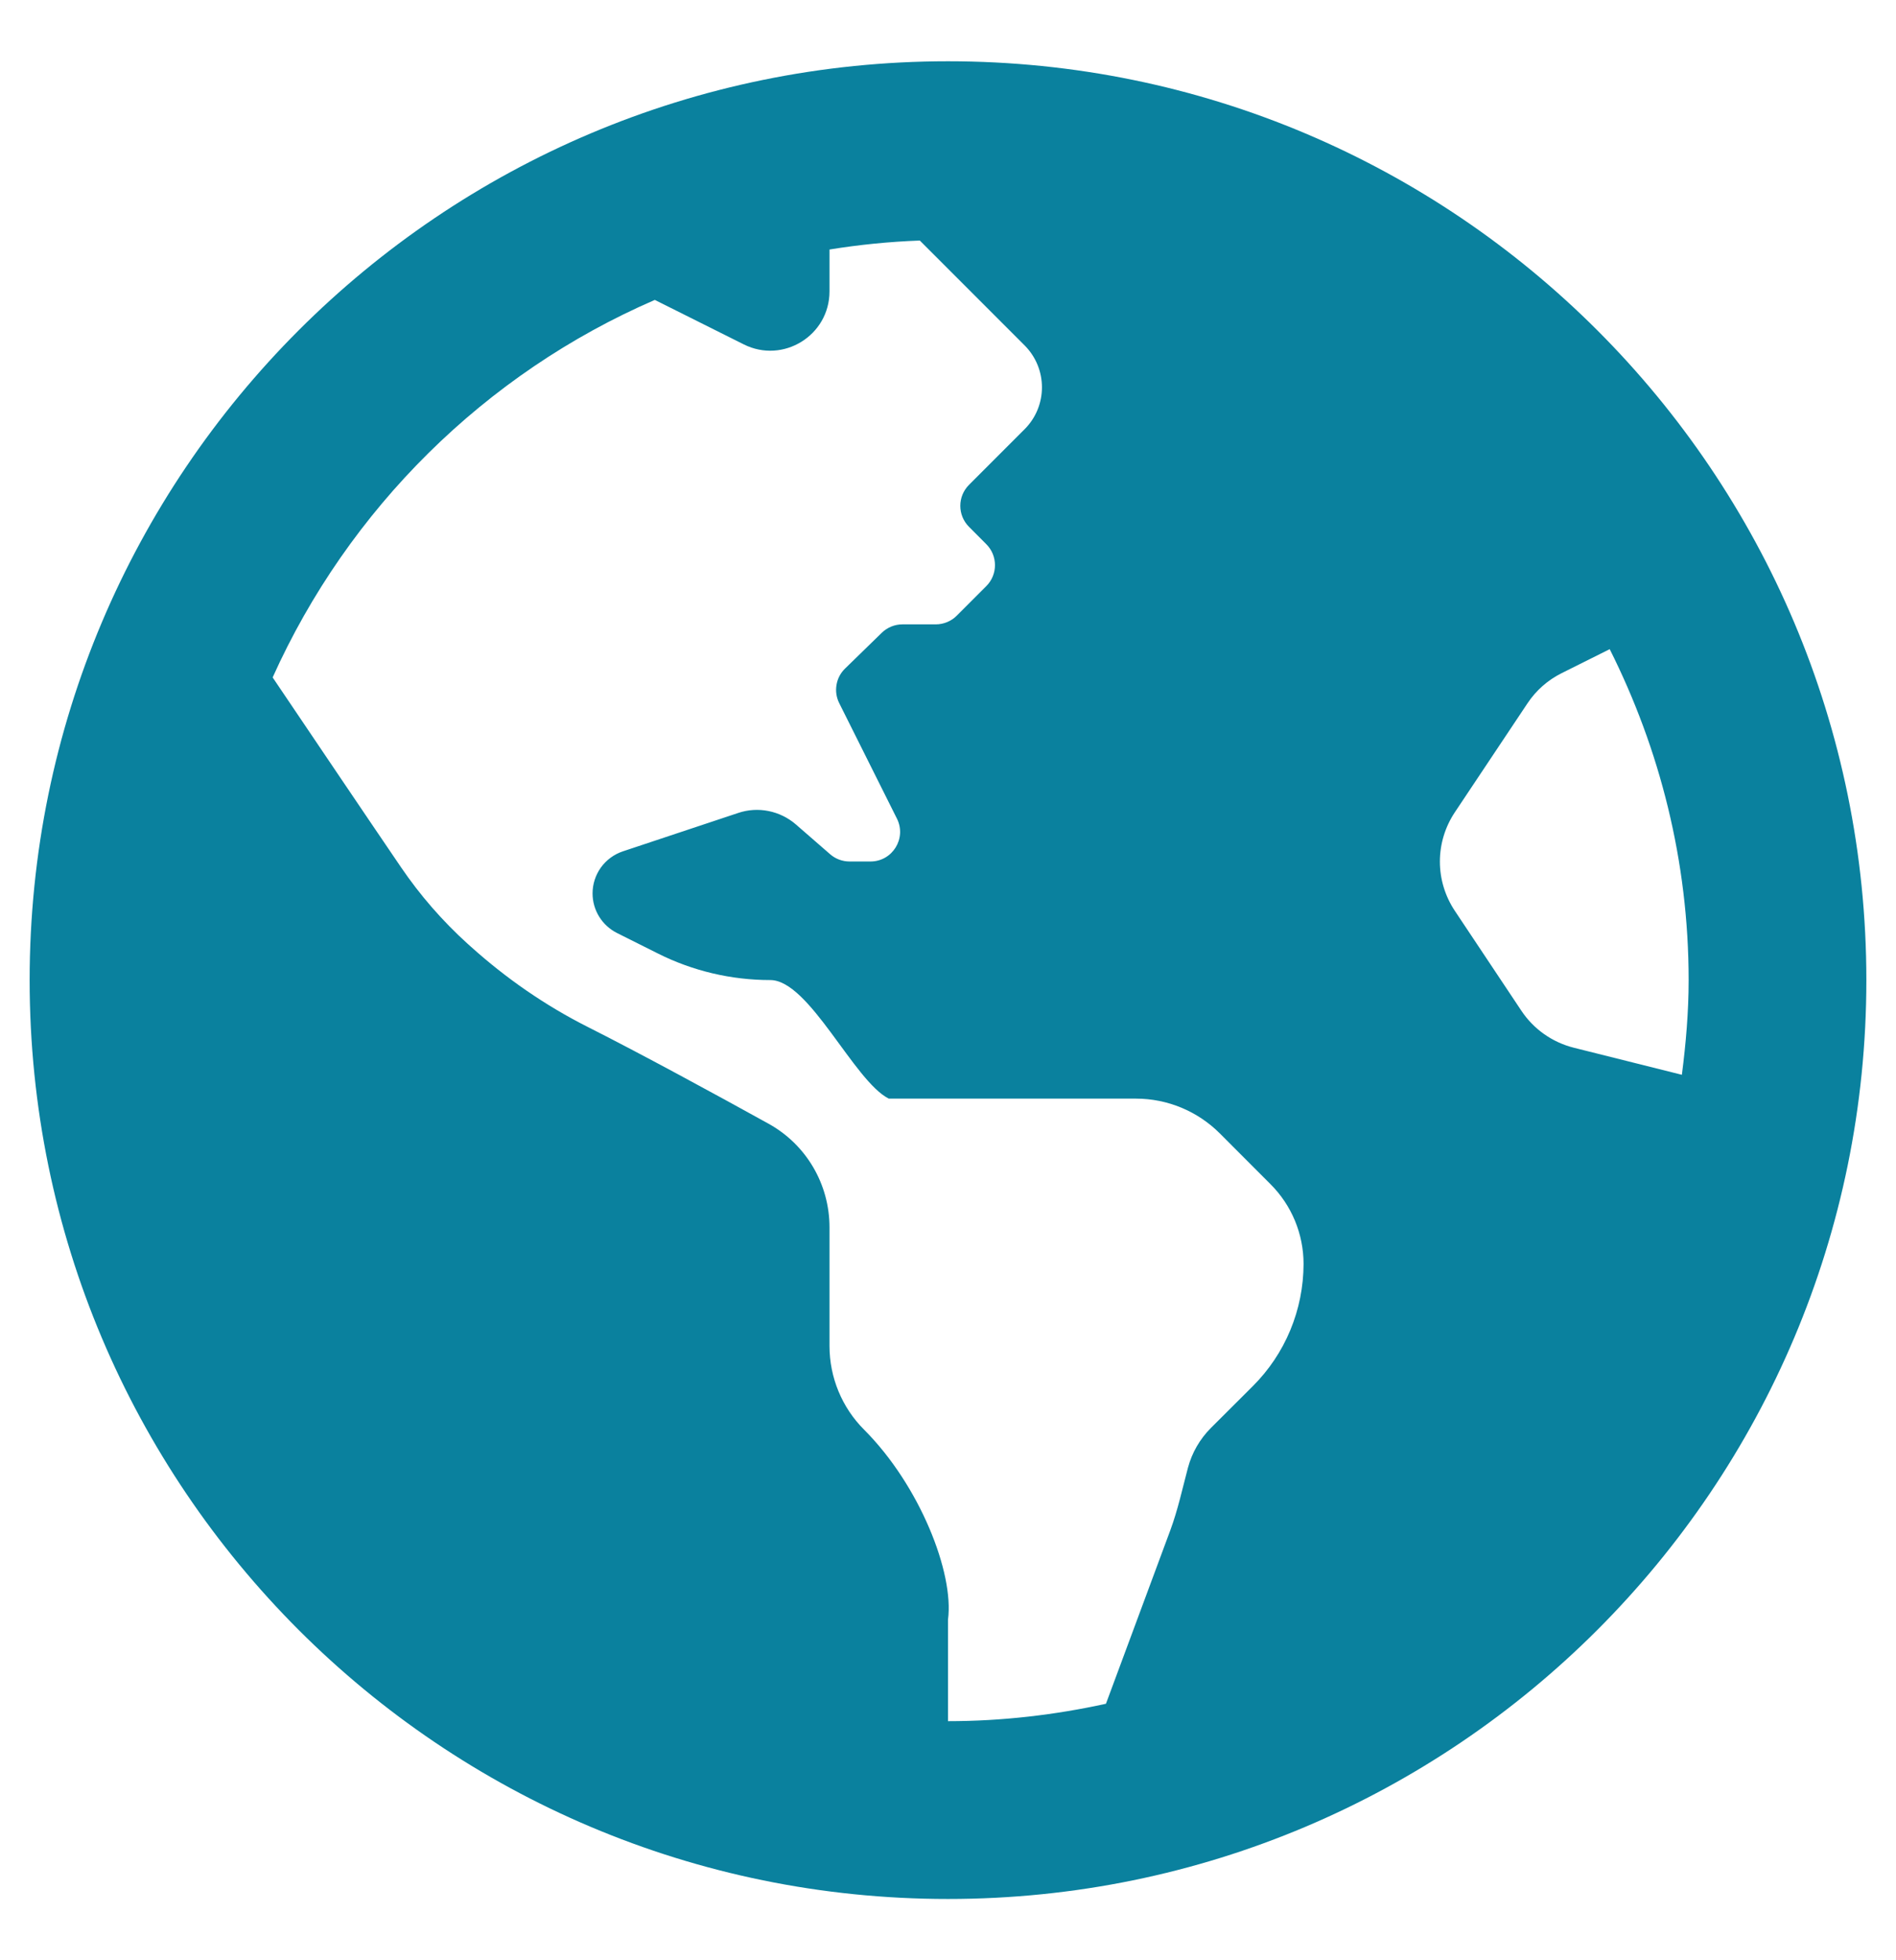 <?xml version="1.0" encoding="UTF-8"?> <svg xmlns="http://www.w3.org/2000/svg" width="30" height="31" viewBox="0 0 30 31" fill="none"><g clip-path="url(#clip0_1_260)"><path d="M15 0.969C6.974 0.969 0.469 7.474 0.469 15.5C0.469 23.526 6.974 30.031 15 30.031C23.026 30.031 29.531 23.526 29.531 15.5C29.531 7.474 23.026 0.969 15 0.969ZM19.822 21.922C19.593 22.149 19.354 22.388 19.159 22.583C18.984 22.759 18.86 22.975 18.797 23.21C18.709 23.542 18.637 23.877 18.518 24.199L17.499 26.944C16.693 27.12 15.858 27.219 15 27.219V25.614C15.099 24.875 14.552 23.49 13.674 22.611C13.322 22.26 13.125 21.783 13.125 21.285V19.41C13.125 18.728 12.758 18.101 12.161 17.771C11.319 17.305 10.121 16.654 9.301 16.241C8.628 15.902 8.006 15.471 7.446 14.967L7.399 14.925C6.999 14.563 6.644 14.155 6.341 13.709C5.791 12.902 4.896 11.575 4.314 10.713C5.514 8.047 7.675 5.906 10.361 4.743L11.768 5.446C12.391 5.758 13.125 5.305 13.125 4.608V3.946C13.593 3.87 14.069 3.822 14.554 3.804L16.212 5.462C16.578 5.829 16.578 6.422 16.212 6.788L15.938 7.062L15.332 7.668C15.149 7.851 15.149 8.148 15.332 8.331L15.606 8.606C15.789 8.789 15.789 9.086 15.606 9.269L15.138 9.737C15.05 9.825 14.93 9.874 14.806 9.874H14.279C14.157 9.874 14.04 9.922 13.952 10.007L13.371 10.573C13.3 10.642 13.252 10.732 13.236 10.831C13.219 10.929 13.234 11.029 13.278 11.118L14.192 12.946C14.348 13.258 14.121 13.624 13.773 13.624H13.443C13.329 13.624 13.22 13.583 13.136 13.51L12.592 13.037C12.469 12.931 12.32 12.858 12.16 12.826C12.001 12.794 11.835 12.804 11.681 12.856L9.854 13.464C9.715 13.511 9.594 13.6 9.508 13.719C9.422 13.839 9.376 13.982 9.376 14.129C9.376 14.394 9.526 14.636 9.763 14.755L10.412 15.08C10.963 15.356 11.572 15.499 12.188 15.499C12.805 15.499 13.512 17.098 14.063 17.374H17.974C18.472 17.374 18.948 17.572 19.3 17.923L20.102 18.726C20.438 19.061 20.626 19.515 20.626 19.989C20.625 20.349 20.554 20.704 20.416 21.036C20.279 21.367 20.076 21.669 19.822 21.922ZM24.902 16.569C24.563 16.484 24.267 16.276 24.073 15.985L23.02 14.405C22.866 14.174 22.783 13.903 22.783 13.625C22.783 13.347 22.866 13.076 23.02 12.845L24.168 11.124C24.303 10.92 24.49 10.755 24.709 10.646L25.47 10.266C26.262 11.843 26.719 13.617 26.719 15.5C26.719 16.008 26.675 16.506 26.612 16.997L24.902 16.569Z" fill="#0A819E"></path></g><defs><clipPath id="clip0_1_260"><rect width="30" height="30" fill="white" transform="translate(0 0.5)"></rect></clipPath></defs></svg> 